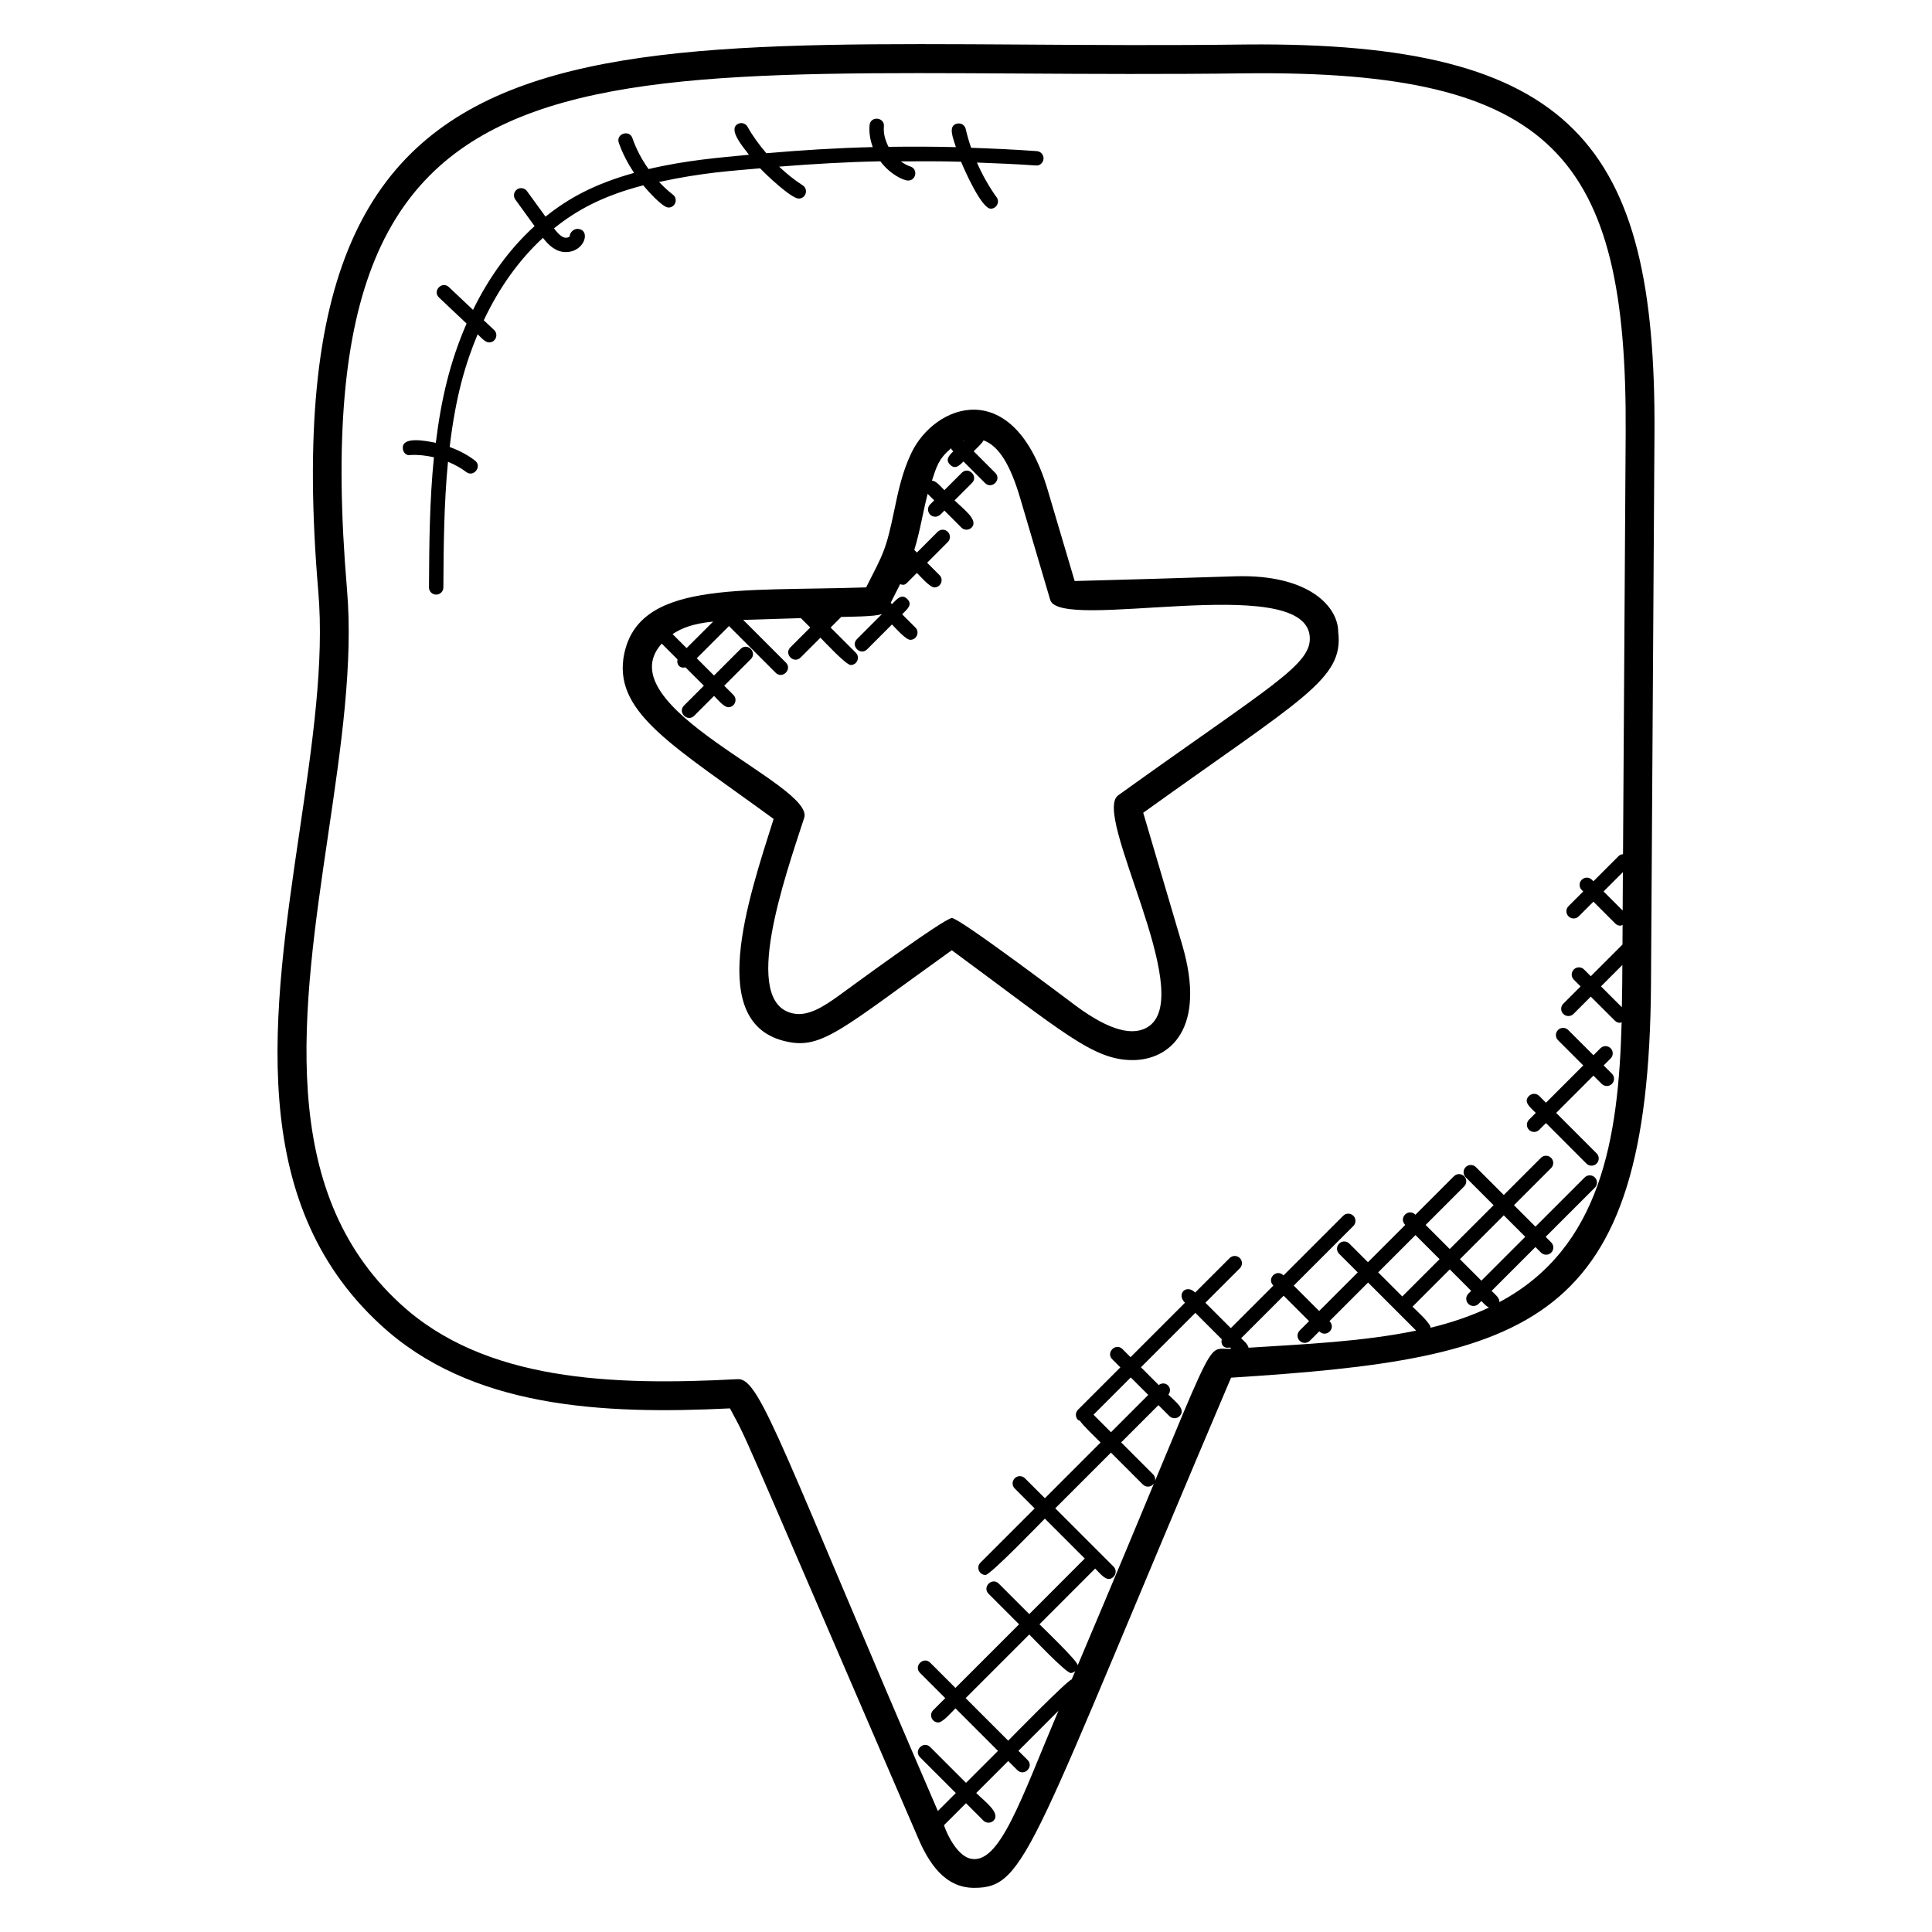 <?xml version="1.0" encoding="UTF-8"?>
<!-- Uploaded to: SVG Repo, www.svgrepo.com, Generator: SVG Repo Mixer Tools -->
<svg fill="#000000" width="800px" height="800px" version="1.1" viewBox="144 144 512 512" xmlns="http://www.w3.org/2000/svg">
 <g>
  <path d="m244.87 495.1c23.832 22 58.457 23.816 92.578 22.137 5.238 9.922-0.434-2.664 49.688 113.46 2.984 7.121 7.273 13.602 15.023 13.602 13.969 0 14.742-9.777 68.082-135.2 79.457-5.023 110.74-13.746 111.29-104.32l0.922-145.96v-0.008c0.48-76.48-21.527-103.81-108.15-103.02-168.32 2.184-260.07-21.754-245.96 144.84 1.633 18.922-1.566 40.578-4.938 63.527-7.106 48.164-14.449 97.973 21.473 130.95zm156.11 141.41c-3.16-0.887-5.816-5.793-6.816-8.809l5.84-5.832 4.602 4.602c0.75 0.75 1.953 0.75 2.703 0 1.992-1.992-2.457-5.152-4.602-7.305l8.48-8.48 2.426 2.426c1.77 1.77 4.488-0.91 2.703-2.703l-2.426-2.426 10.602-10.602c-9.91 23.348-15.664 41.289-23.512 39.129zm27.027-47.438c-1.152 0.207-16 15.391-16.832 16.223l-11.273-11.273 16.863-16.863c0.895 0.895 9.734 10.199 10.992 10.199 0.426 0 0.84-0.207 1.191-0.496-0.312 0.738-0.625 1.473-0.941 2.211zm1.605-3.762c-0.09-1.199-9.238-9.945-10.145-10.855l14.762-14.77c1.633 1.633 3.223 3.824 4.871 2.176 0.75-0.75 0.75-1.953 0-2.703l-15.449-15.441 14.762-14.762 8.457 8.457c0.75 0.75 1.953 0.75 2.703 0s0.75-1.953 0-2.703l-8.457-8.457 9.879-9.879 2.91 2.91c0.75 0.75 1.953 0.75 2.703 0 1.793-1.793-1.137-3.84-2.977-5.672 1.344-1.793-0.762-3.902-2.559-2.559l-4.711-4.711 14.418-14.418 7 7c-0.344 1.375 0.512 2.574 2.16 2.16l0.359 0.359c-7.766 0.496-1.773-7.871-40.688 83.867zm8.809-61.754-4.633-4.641 9.879-9.879 4.633 4.633zm36.465-22.398c-0.266-1.016-1.168-1.695-1.977-2.504l11.273-11.273 6.734 6.734-2.496 2.496c-0.75 0.75-0.75 1.953 0 2.703 0.375 0.375 0.863 0.559 1.352 0.559s0.977-0.184 1.352-0.559l2.496-2.496c1.84 1.84 4.582-0.816 2.703-2.703l10.23-10.23 7.727 7.727v0.008h0.008l5.008 5.008c-14.227 2.93-29.48 3.586-44.41 4.531zm58.992-15.074-0.75 0.75c-0.75 0.75-0.75 1.953 0 2.703 0.375 0.375 0.863 0.559 1.352 0.559 0.488 0 0.977-0.184 1.352-0.559l0.75-0.75c0.777 0.777 1.121 1.238 1.992 1.734-4.824 2.273-10 4.016-15.449 5.336-0.023-1.223-3.894-4.664-4.801-5.574l9.879-9.879zm-2.984-8.383 11.625-11.625 5.688 5.688-11.625 11.625zm-15.277 9.871-6.383-6.383 9.879-9.879 6.383 6.383zm58.406-102.27-5.062-5.055 5.121-5.121zm-0.215 25.633-5.535-5.535 5.664-5.664-0.031 5c-0.012 2.062-0.066 4.129-0.098 6.199zm-342.86-45.664c3.449-23.391 6.703-45.488 4.992-65.289-13.309-157.34 66.785-134.32 238.45-136.55 81.328-0.824 100.88 22.176 100.43 95.328l-0.703 111.61c-0.414 0.047-0.832 0.16-1.145 0.473l-6.703 6.703-0.398-0.398c-0.75-0.75-1.953-0.75-2.703 0s-0.75 1.953 0 2.703l0.398 0.398-3.894 3.894c-0.75 0.75-0.75 1.953 0 2.703 0.375 0.375 0.863 0.559 1.352 0.559 0.488 0 0.977-0.184 1.352-0.559l3.894-3.894 5.809 5.809c0.375 0.375 0.863 0.559 1.352 0.559 0.207 0 0.375-0.168 0.574-0.238l-0.031 5.231-8.398 8.398-1.793-1.793c-0.75-0.75-1.953-0.75-2.703 0s-0.75 1.953 0 2.703l1.793 1.793-4.586 4.586c-0.75 0.75-0.75 1.953 0 2.703 0.375 0.375 0.863 0.559 1.352 0.559s0.977-0.184 1.352-0.559l4.586-4.586 6.391 6.383c0.375 0.375 0.863 0.559 1.352 0.559 0.16 0 0.281-0.145 0.434-0.184-0.816 30.738-5.414 59.801-32.391 74.199 0.047-1.184-1.113-2.008-2.078-2.969l11.625-11.625 1.473 1.473c0.375 0.375 0.863 0.559 1.352 0.559s0.977-0.184 1.352-0.559c0.75-0.75 0.75-1.953 0-2.703l-1.473-1.473 13.039-13.039c0.75-0.75 0.75-1.953 0-2.703s-1.953-0.75-2.703 0l-13.039 13.039-5.688-5.688 9.84-9.84c0.75-0.75 0.75-1.953 0-2.703s-1.953-0.75-2.703 0l-9.84 9.84-7.391-7.391c-0.75-0.75-1.953-0.75-2.703 0s-0.75 1.953 0 2.703l7.391 7.391-11.625 11.617-6.383-6.383 10.207-10.207c0.75-0.75 0.75-1.953 0-2.703s-1.953-0.75-2.703 0l-10.207 10.207c-1.855-1.855-4.559 0.84-2.703 2.703l-9.879 9.879-4.938-4.938c-0.75-0.75-1.953-0.75-2.703 0s-0.75 1.953 0 2.703l4.938 4.938-10.23 10.23-6.734-6.734 15.801-15.801c0.75-0.75 0.75-1.953 0-2.703s-1.953-0.75-2.703 0l-15.801 15.801c-1.848-1.848-4.559 0.84-2.703 2.703l-11.273 11.273-6.734-6.734 9.129-9.129c0.75-0.75 0.75-1.953 0-2.703s-1.953-0.75-2.703 0l-9.137 9.137c-2.336-2.336-5.047 0.352-2.703 2.703l-14.418 14.418-2.144-2.144c-1.77-1.77-4.488 0.91-2.703 2.703l2.144 2.144-11.223 11.223c-0.75 0.75-0.75 1.953 0 2.703 0.137 0.137 0.336 0.121 0.496 0.207 0.504 0.945 4.734 5.023 5.488 5.777l-14.762 14.77-5.289-5.289c-0.75-0.75-1.953-0.75-2.703 0s-0.75 1.953 0 2.703l5.289 5.289-14.375 14.375c-1.207 1.207-0.336 3.258 1.352 3.258 1.289 0 14.801-14.016 15.719-14.93l10.574 10.574-14.699 14.727-8.082-8.082c-1.77-1.77-4.488 0.91-2.703 2.703l8.082 8.082-16.863 16.863-6.688-6.688c-1.77-1.77-4.488 0.91-2.703 2.703l6.688 6.688-3.191 3.191c-1.207 1.207-0.336 3.258 1.352 3.258 1.184 0 3.641-2.848 4.543-3.746l11.273 11.273-8.477 8.473-9.48-9.48c-1.77-1.77-4.488 0.91-2.703 2.703l9.48 9.48-4.762 4.762c-40.945-94.848-46.922-114.45-52.848-114.45-0.07 0-0.137 0-0.207 0.008-33.25 1.754-67.121 0.594-89.441-20.008-32.945-30.258-25.91-78.02-19.09-124.22z"/>
  <path d="m385.45 264.19c-2.391 5.078-3.426 10.098-4.441 14.953-2.246 10.84-2.91 11.504-7.473 20.52-33.703 1.152-61.211-1.984-64.336 18.879-2 14.727 13.711 23.391 39.816 42.48-6.793 21.504-18.062 54.418 3.481 59.008 9.406 2.106 14.801-3.504 43.738-24.207 29.578 21.762 37.441 29.113 47.922 29.113 9.777 0 19.754-8.215 13.09-30.727l-10.281-34.816c42.312-30.391 53.199-35.402 51.672-47.93 0-6.551-7.566-15.297-27.184-14.742-14.25 0.48-28.418 0.871-42.656 1.258l-7.121-24.047c-9.051-30.734-30.004-22.965-36.227-9.742zm14.062-3.481-0.191 0.191-0.062-0.062c0.086-0.039 0.16-0.098 0.254-0.129zm-66.512 48.008-7.047 7.035-3.711-3.711c2.246-1.469 5.008-2.731 10.758-3.324zm89.32-5.734c2.559 8.609 66.664-7.434 68.746 9.41 0.922 7.633-9.711 12.91-50.746 42.383-6.938 5.031 20.52 52.152 8.266 61.113-4.098 2.969-10.586 1.207-19.344-5.25-1.648-1.215-30.93-23.352-32.977-23.352-2 0-27.992 19.152-29.617 20.312-4.129 3.008-8.48 5.894-12.527 4.961-13.84-2.93-2.152-35.977 3-51.832 2.863-8.77-52.84-29.41-37.754-46.168l4.176 4.176c-0.289 1.344 0.535 2.473 2.129 2.129l4.856 4.856-5.258 5.258c-1.77 1.77 0.91 4.488 2.703 2.703l5.258-5.258c0.91 0.91 2.602 2.992 3.777 2.992 1.688 0 2.551-2.055 1.352-3.258l-2.434-2.434 7.055-7.055c1.77-1.77-0.91-4.488-2.703-2.703l-7.055 7.055-4.574-4.574 8.535-8.535 12.375 12.375c1.77 1.77 4.488-0.91 2.703-2.703l-11.305-11.305c7.512-0.215 8.398-0.266 15.281-0.465l2.481 2.481-5.258 5.258c-1.777 1.777 0.918 4.481 2.703 2.703l5.258-5.258c0.961 0.961 6.793 7.238 8.023 7.238 1.688 0 2.551-2.055 1.352-3.258l-6.676-6.676 2.809-2.809c1.609-0.055 9.297-0.062 10.688-0.762l0.055 0.055-6.578 6.586c-1.77 1.77 0.91 4.488 2.703 2.703l6.578-6.586c0.887 0.887 3.648 4.07 4.863 4.07 1.688 0 2.559-2.055 1.352-3.258l-3.512-3.512c1.383-1.383 2.848-2.559 1.352-4.055-1.496-1.496-2.672-0.023-4.055 1.352l-0.336-0.336 2.504-4.945c0.656 0.191 1.098 0.375 1.832-0.359l2.617-2.617c0.902 0.902 3.434 3.84 4.633 3.84 1.688 0 2.551-2.055 1.352-3.258l-3.281-3.281 5.481-5.488c0.75-0.75 0.75-1.953 0-2.703s-1.953-0.75-2.703 0l-5.481 5.488-0.695-0.695c1.602-5.281 2.16-9.465 3.535-14.863l1.734 1.734-1.07 1.07c-1.207 1.207-0.336 3.258 1.352 3.258 1.055 0 1.633-0.84 2.418-1.633l4.512 4.512c0.75 0.75 1.953 0.75 2.703 0 1.984-1.984-2.383-5.078-4.512-7.207l4.609-4.609c1.77-1.77-0.91-4.488-2.703-2.703l-4.609 4.609c-0.879-0.879-2.176-2.512-3.305-2.512 1.238-3.727 1.727-5.734 5.09-8.602 0.359 0.586-0.328-0.09 0.582 0.809-1.137 1.137-2.184 2.223-0.855 3.551 1.328 1.328 2.414 0.289 3.551-0.855l5.719 5.719c1.77 1.77 4.488-0.91 2.703-2.703l-5.719-5.719c0.742-0.742 2.113-1.984 2.625-2.894 4 1.488 7.055 6.32 9.727 15.41z"/>
  <path d="m549.2 443.42c0.375 0.375 0.863 0.559 1.352 0.559s0.977-0.184 1.352-0.559l1.793-1.793 10.719 10.727c0.375 0.375 0.863 0.559 1.352 0.559s0.977-0.184 1.352-0.559c0.75-0.75 0.75-1.953 0-2.703l-10.719-10.719 9.879-9.879 2.191 2.191c0.375 0.375 0.863 0.559 1.352 0.559 0.488 0 0.977-0.184 1.352-0.559 0.75-0.75 0.75-1.953 0-2.703l-2.191-2.191 1.848-1.848c0.75-0.75 0.75-1.953 0-2.703s-1.953-0.75-2.703 0l-1.848 1.848-6.688-6.688c-0.75-0.75-1.953-0.75-2.703 0s-0.75 1.953 0 2.703l6.688 6.688-9.879 9.879-1.793-1.793c-0.75-0.75-1.953-0.75-2.703 0-1.582 1.582 0.258 2.953 1.793 4.496l-1.793 1.793c-0.742 0.75-0.742 1.953 0 2.695z"/>
  <path d="m252.73 264.59c2.09-0.129 4.199 0.129 6.266 0.594-1.168 11.512-1.246 23.113-1.312 34.48-0.008 1.055 0.84 1.91 1.902 1.914 1.078 0 1.914-0.863 1.914-1.902 0.062-10.992 0.152-22.207 1.223-33.297 1.703 0.719 3.352 1.574 4.809 2.695 1.984 1.543 4.328-1.48 2.336-3.023-2.016-1.559-4.305-2.711-6.703-3.602 1.625-13.559 4.168-22.039 7.418-29.863 0.855 0.801 1.961 2.16 3.047 2.16 1.719 0 2.566-2.113 1.305-3.297l-2.727-2.574c4.09-8.672 9.398-16.062 15.68-21.84 1.543 2.023 3.481 3.769 6.039 3.769 5.129 0 6.746-6.039 3.121-6.144-1.039-0.031-2.062 0.961-2.09 2.031-1.52 1.047-3.039-0.711-4.144-2.176 6.039-4.856 12.969-8.617 23.648-11.398 1.039 1.246 5.082 5.887 6.703 5.887 1.816 0 2.602-2.312 1.168-3.414-1.305-1.016-2.527-2.152-3.664-3.367 11.68-2.519 19.137-2.922 26.77-3.617 1.426 1.543 8.238 8.016 10.242 8.016 1.91 0 2.633-2.496 1.023-3.519-2.246-1.434-4.297-3.129-6.238-4.938 8.922-0.703 17.871-1.246 26.84-1.414 2.473 3.328 6.023 5.098 7.359 5.098 2.16 0 2.648-3.07 0.582-3.727-0.918-0.289-1.734-0.793-2.519-1.352 5.328-0.039 10.656-0.055 15.977 0.098 0.902 2.25 5.426 12.434 7.856 12.434 1.566 0 2.457-1.77 1.551-3.023-2.055-2.848-3.793-5.953-5.215-9.199 5.207 0.199 10.41 0.406 15.602 0.777 1.023 0.152 1.969-0.719 2.047-1.754 0.078-1.055-0.711-1.969-1.762-2.047-5.793-0.426-11.609-0.68-17.426-0.887-0.566-1.633-1.047-3.297-1.434-4.977-0.238-1.023-1.246-1.68-2.289-1.426-2.496 0.559-1.082 3.746-0.312 6.231-5.945-0.152-11.902-0.16-17.848-0.078-0.863-1.672-1.406-3.519-1.23-5.398 0.223-2.512-3.574-2.856-3.801-0.344-0.176 1.977 0.168 3.953 0.848 5.809-9.418 0.223-18.824 0.809-28.199 1.625-1.871-2.184-3.582-4.496-4.984-7.008-0.52-0.922-1.688-1.258-2.594-0.734-2.543 1.406 1.105 5.719 2.961 8.152-7.633 0.742-16.449 1.398-26.602 3.793-1.809-2.527-3.266-5.297-4.281-8.207-0.809-2.352-4.449-1.145-3.602 1.25 0.977 2.809 2.391 5.465 4.039 7.969-10.688 2.984-17.457 6.793-23.465 11.594l-4.914-6.769c-0.617-0.855-1.809-1.039-2.664-0.426-0.855 0.617-1.039 1.809-0.418 2.664l5.098 7.039c-6.512 5.902-12.016 13.418-16.312 22.199l-6.391-6.039c-1.824-1.734-4.457 1.039-2.617 2.769l7.297 6.894c-4.441 10.23-6.719 20.031-8.152 31.609-3.07-0.648-8.961-1.664-8.746 1.434 0.027 1.07 0.918 2.07 1.988 1.797z"/>
 </g>
</svg>